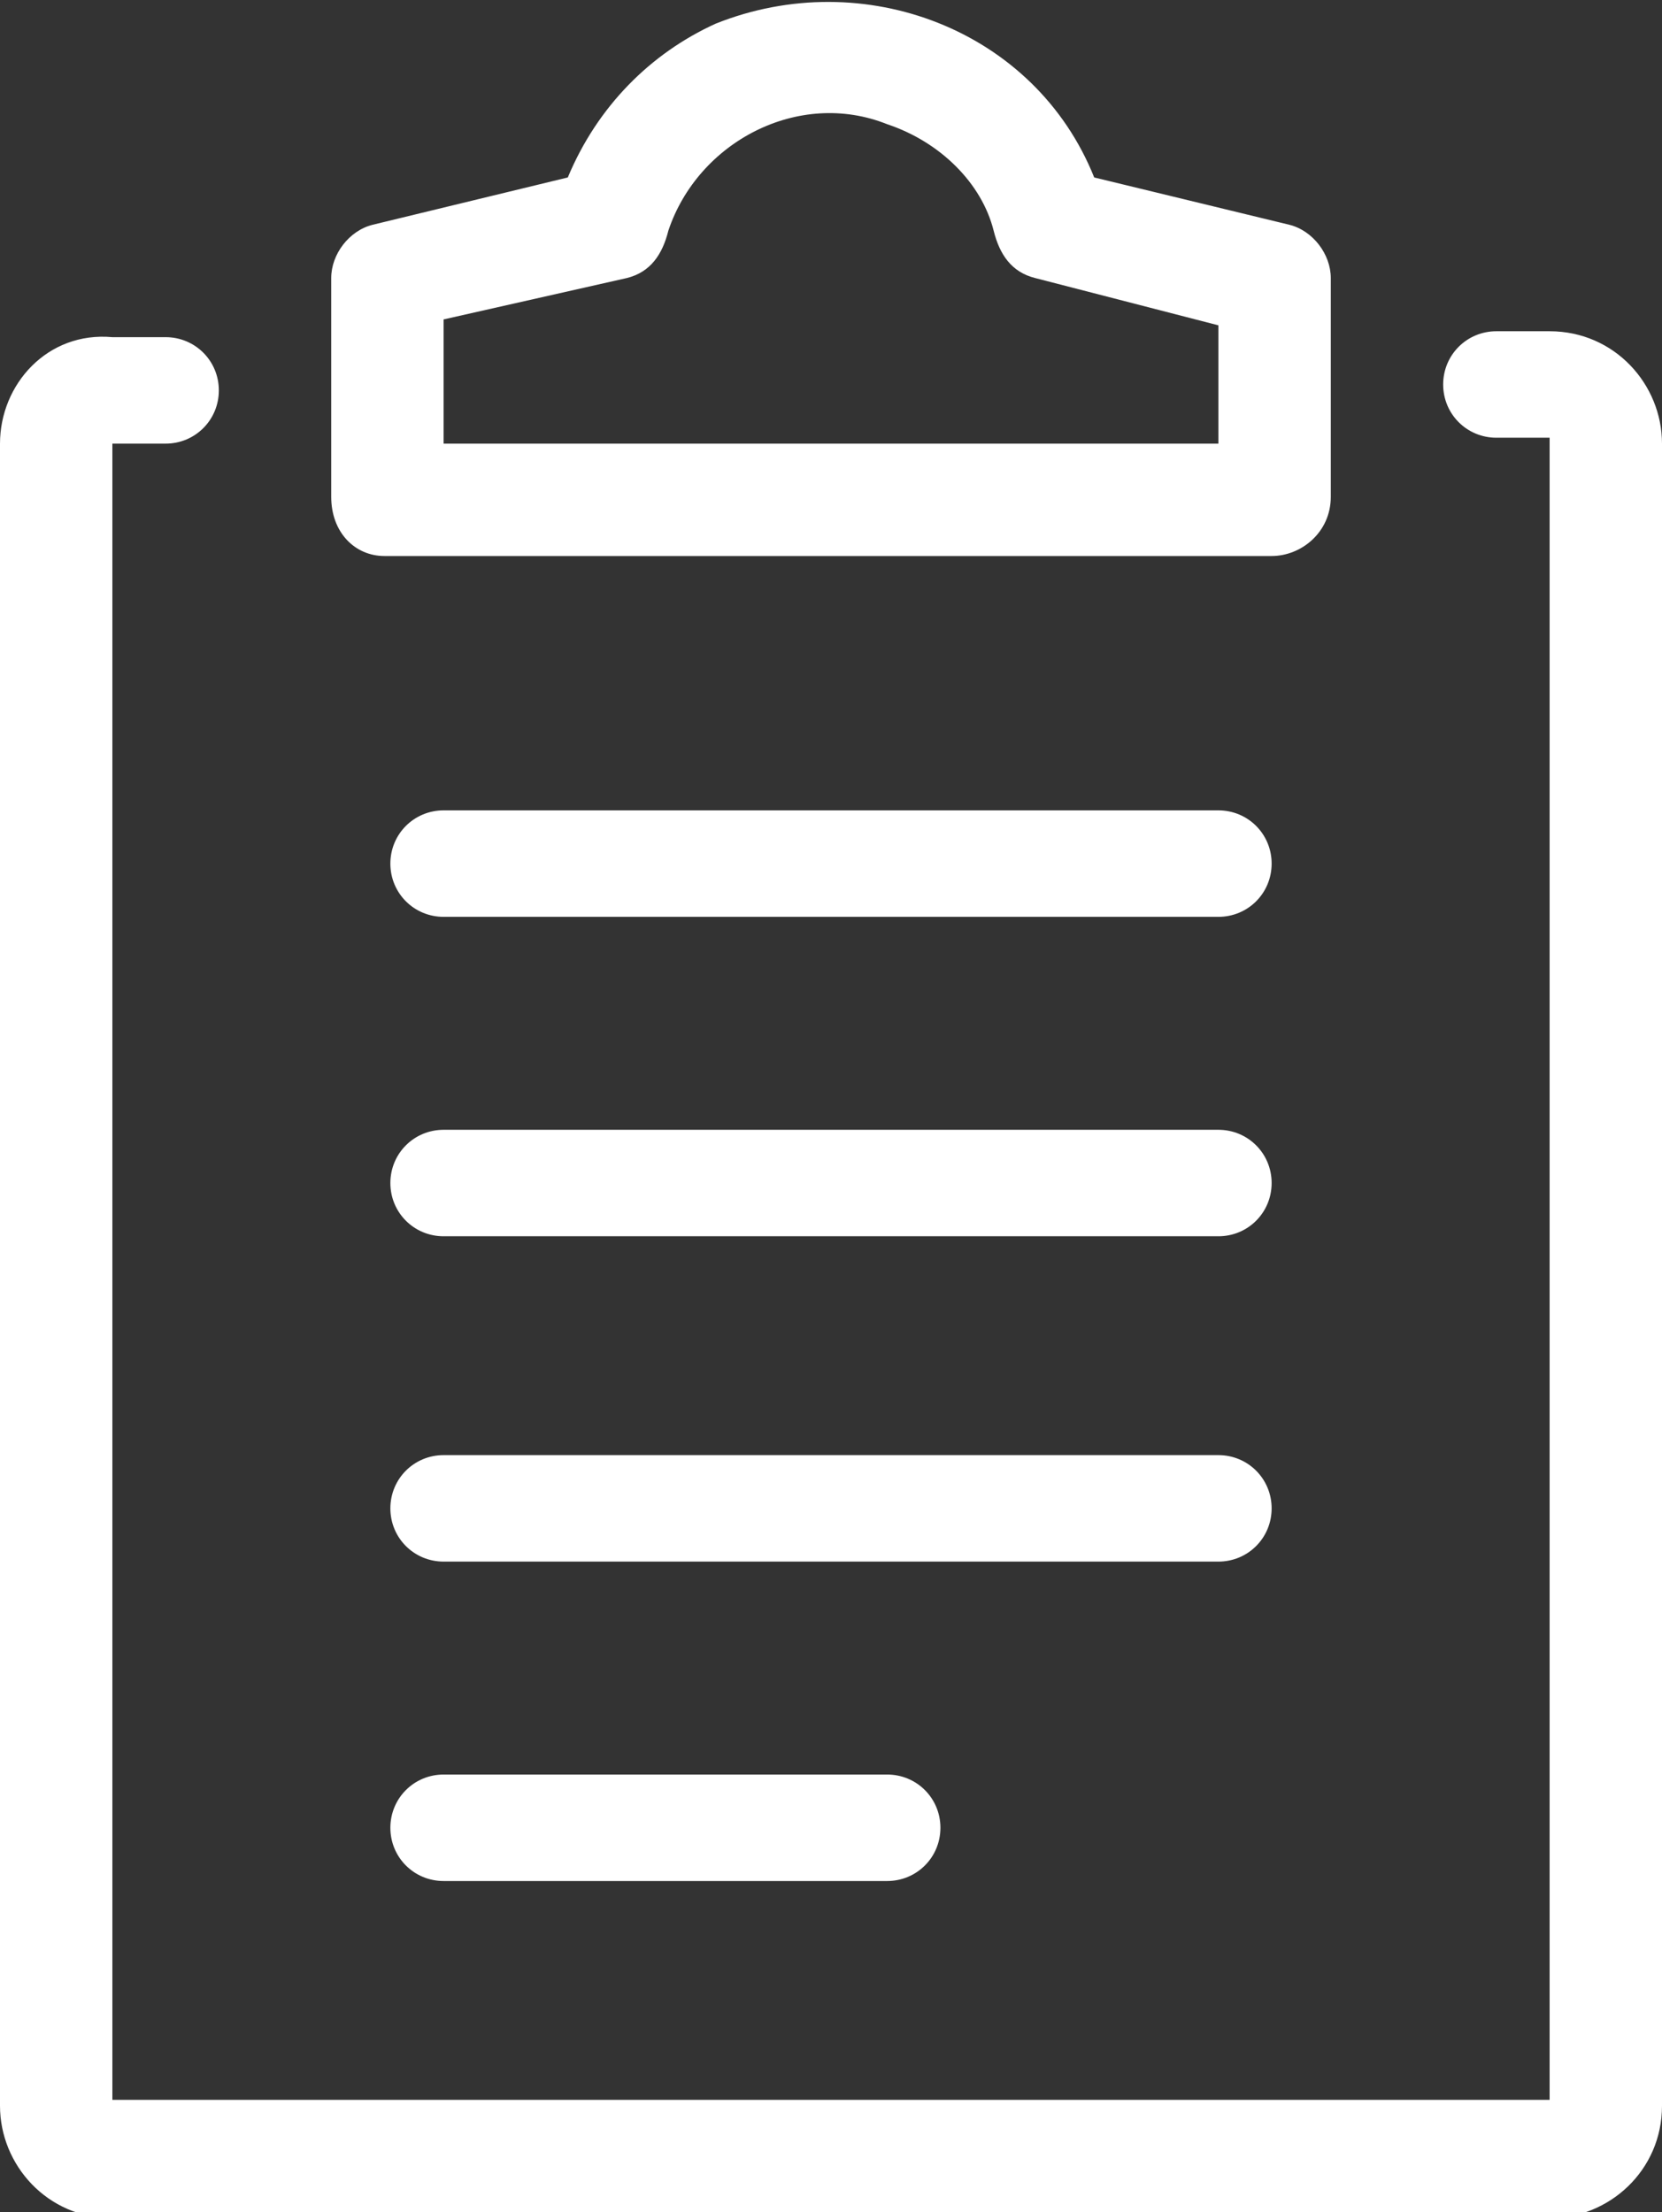 <?xml version="1.0" encoding="UTF-8"?>
<svg id="Layer_1" xmlns="http://www.w3.org/2000/svg" version="1.1" xmlns:xlink="http://www.w3.org/1999/xlink" viewBox="0 0 28.1 37.4">
  <rect x="0" y="0" width="28.1" height="37.4" fill="#333333" stroke="none"/>
  <!-- Generator: Adobe Illustrator 29.3.0, SVG Export Plug-In . SVG Version: 2.1.0 Build 56)  -->
  <defs>
    <style>
      .st0 {
        fill: #fff;
      }
    </style>
  </defs>
  <path class="st0" d="M22.5,8.4v-3.7c0-.4-.3-.8-.7-.9l-3.3-.8c-1-2.5-3.9-3.6-6.4-2.6-1.1.5-2,1.4-2.5,2.6l-3.3.8c-.4.1-.7.5-.7.9v3.7c0,.6.4,1,.9,1h15c.5,0,1-.4,1-1ZM20.6,7.5H7.5v-2.1l3.1-.7c.4-.1.6-.4.7-.8.5-1.5,2.2-2.4,3.7-1.8.9.3,1.6,1,1.8,1.8.1.4.3.7.7.8l3.1.8v2ZM2.8,7.5c.5,0,.9-.4.9-.9s-.4-.9-.9-.9h-.9c-1.1-.1-1.9.8-1.9,1.8v28.1c0,1,.8,1.9,1.9,1.9h24.3c1,0,1.9-.8,1.9-1.9V7.5c0-1-.8-1.9-1.9-1.9h-.9c-.5,0-.9.4-.9.9s.4.9.9.9h.9v28.1H1.9V7.5h.9ZM20.6,13.7H7.5c-.5,0-.9.4-.9.9s.4.9.9.9h13.1c.5,0,.9-.4.9-.9s-.4-.9-.9-.9ZM21.5,20c0-.5-.4-.9-.9-.9H7.5c-.5,0-.9.4-.9.9s.4.9.9.9h13.1c.5,0,.9-.4.9-.9ZM7.5,30c-.5,0-.9.4-.9.9s.4.9.9.9h7.5c.5,0,.9-.4.9-.9s-.4-.9-.9-.9h-7.5ZM21.5,25.5c0-.5-.4-.9-.9-.9H7.5c-.5,0-.9.4-.9.9s.4.9.9.9h13.1c.5,0,.9-.4.9-.9Z"/>
</svg>